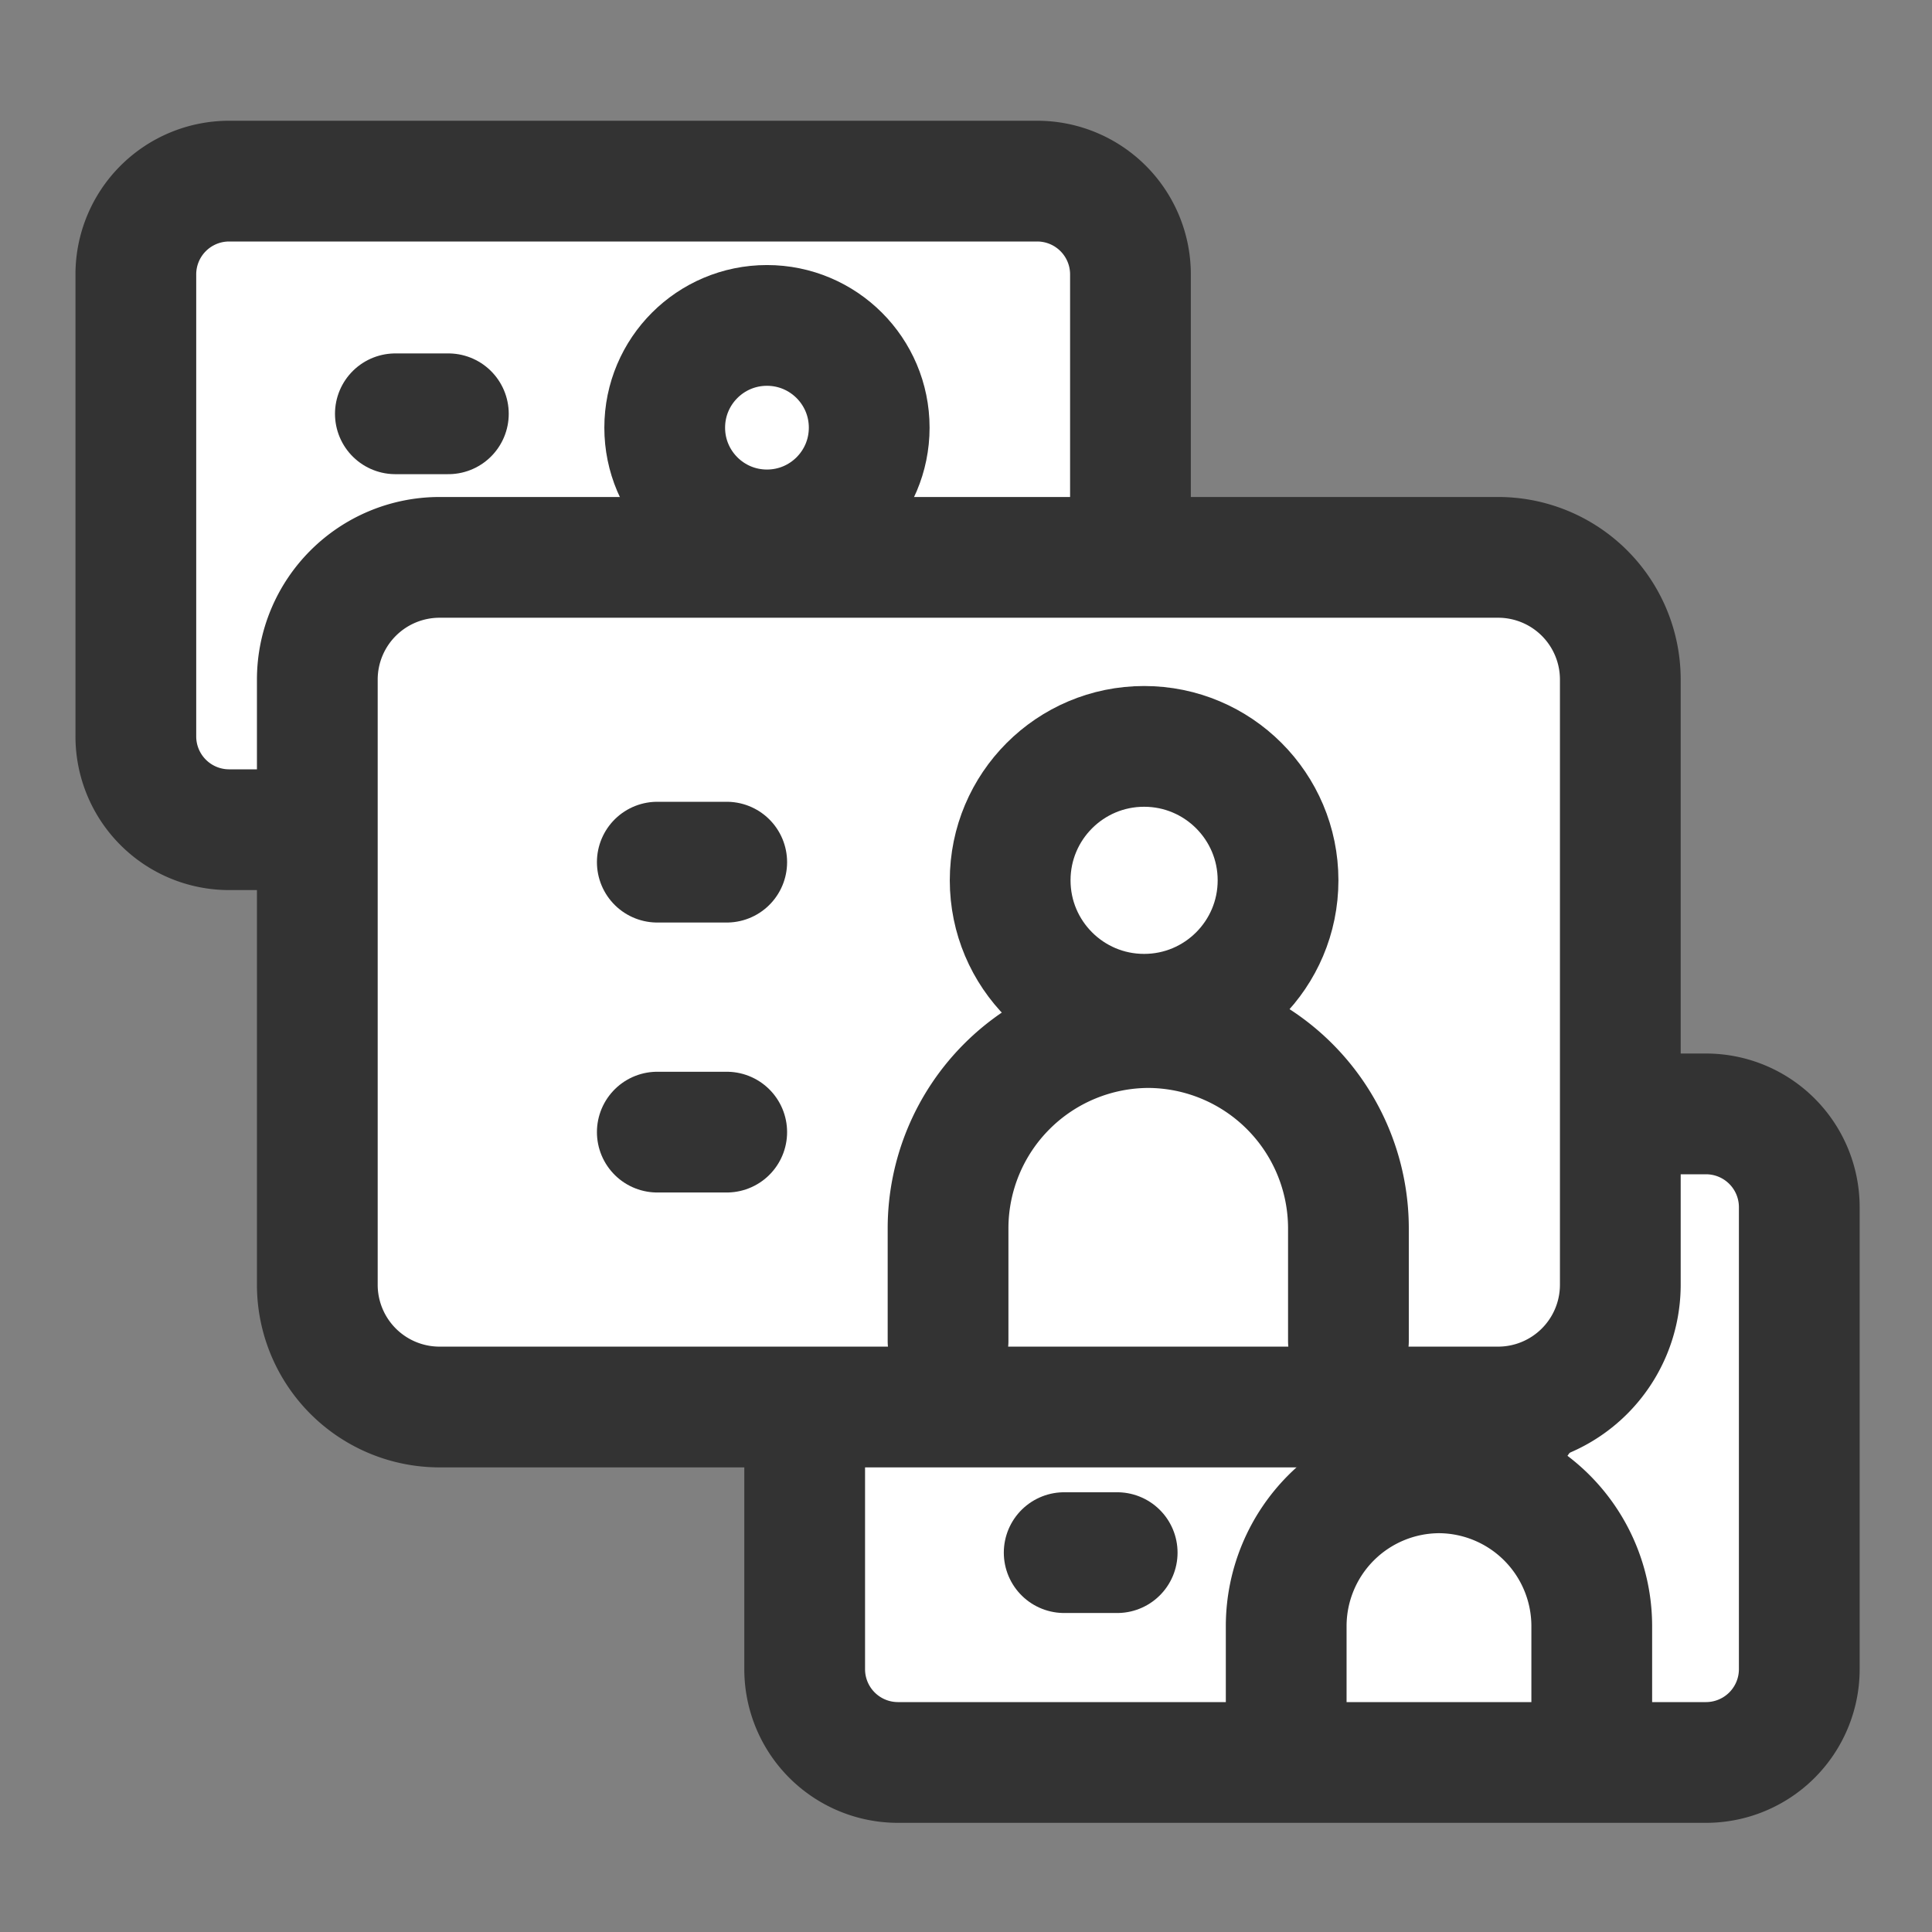 <svg xmlns="http://www.w3.org/2000/svg" xmlns:xlink="http://www.w3.org/1999/xlink" width="128" height="128" viewBox="0 0 128 128">
  <rect x="0" y="0" width="128" height="128" fill="#808080" stroke="none"/>
  <defs>
    <clipPath id="clip-icon-account-classification">
      <rect width="128" height="128"/>
    </clipPath>
  </defs>
  <g id="icon-account-classification" clip-path="url(#clip-icon-account-classification)">
    <g id="Group_446" data-name="Group 446" transform="translate(-0.456 0.438)">
      <g id="Group_443" data-name="Group 443">
        <path id="Path_108" data-name="Path 108" d="M113.5,116.33H59.93a6.181,6.181,0,0,1-6.162-6.164V79.523a6.179,6.179,0,0,1,6.162-6.162H113.5a6.179,6.179,0,0,1,6.163,6.162v30.643A6.182,6.182,0,0,1,113.5,116.33Z" fill="#fff" stroke="#333" stroke-linecap="round" stroke-linejoin="round" stroke-width="8"/>
        <circle id="Ellipse_39" data-name="Ellipse 39" cx="6.774" cy="6.774" r="6.774" transform="translate(88.807 82.92)" stroke-width="8" stroke="#333" stroke-linecap="round" stroke-linejoin="round" fill="none"/>
        <path id="Path_109" data-name="Path 109" d="M105.914,112.988v-5.721A10.161,10.161,0,0,0,95.8,97.14h0a10.163,10.163,0,0,0-10.13,10.119v5.729" fill="none" stroke="#333" stroke-linecap="round" stroke-linejoin="round" stroke-width="8"/>
        <line id="Line_96" data-name="Line 96" x2="3.511" transform="translate(70.961 88.775)" fill="none" stroke="#333" stroke-linecap="round" stroke-linejoin="round" stroke-width="8"/>
        <line id="Line_97" data-name="Line 97" x2="3.511" transform="translate(70.961 102.428)" fill="none" stroke="#333" stroke-linecap="round" stroke-linejoin="round" stroke-width="8"/>
      </g>
      <g id="Group_444" data-name="Group 444">
        <path id="Path_108-2" data-name="Path 108" d="M69.19,54.532H15.618a6.182,6.182,0,0,1-6.162-6.164V17.725a6.18,6.18,0,0,1,6.162-6.163H69.19a6.18,6.18,0,0,1,6.162,6.163V48.368A6.182,6.182,0,0,1,69.19,54.532Z" fill="#fff" stroke="#333" stroke-linecap="round" stroke-linejoin="round" stroke-width="8"/>
        <circle id="Ellipse_39-2" data-name="Ellipse 39" cx="6.774" cy="6.774" r="6.774" transform="translate(44.495 21.122)" stroke-width="8" stroke="#333" stroke-linecap="round" stroke-linejoin="round" fill="none"/>
        <path id="Path_109-2" data-name="Path 109" d="M61.6,51.19V45.469A10.161,10.161,0,0,0,51.484,35.342h0a10.162,10.162,0,0,0-10.13,10.119V51.19" fill="none" stroke="#333" stroke-linecap="round" stroke-linejoin="round" stroke-width="8"/>
        <line id="Line_96-2" data-name="Line 96" x2="3.511" transform="translate(26.65 26.977)" fill="none" stroke="#333" stroke-linecap="round" stroke-linejoin="round" stroke-width="8"/>
        <line id="Line_97-2" data-name="Line 97" x2="3.511" transform="translate(26.65 40.63)" fill="none" stroke="#333" stroke-linecap="round" stroke-linejoin="round" stroke-width="8"/>
      </g>
      <g id="Group_445" data-name="Group 445">
        <path id="Path_108-3" data-name="Path 108" d="M99.733,92.78H29.552a8.1,8.1,0,0,1-8.073-8.075V44.561a8.1,8.1,0,0,1,8.073-8.072H99.733a8.094,8.094,0,0,1,8.073,8.072V84.705A8.1,8.1,0,0,1,99.733,92.78Z" fill="#fff" stroke="#333" stroke-linecap="round" stroke-linejoin="round" stroke-width="8"/>
        <circle id="Ellipse_39-3" data-name="Ellipse 39" cx="8.874" cy="8.874" r="8.874" transform="translate(67.382 49.012)" stroke-width="8" stroke="#333" stroke-linecap="round" stroke-linejoin="round" fill="#fff"/>
        <path id="Path_109-3" data-name="Path 109" d="M89.793,88.4V80.908A13.311,13.311,0,0,0,76.538,67.641h0A13.312,13.312,0,0,0,63.267,80.9v7.5" fill="#fff" stroke="#333" stroke-linecap="round" stroke-linejoin="round" stroke-width="8"/>
        <line id="Line_96-3" data-name="Line 96" x2="4.599" transform="translate(44.004 56.682)" fill="#fff" stroke="#333" stroke-linecap="round" stroke-linejoin="round" stroke-width="8"/>
        <line id="Line_97-3" data-name="Line 97" x2="4.599" transform="translate(44.004 74.568)" fill="#fff" stroke="#333" stroke-linecap="round" stroke-linejoin="round" stroke-width="8"/>
      </g>
    </g>
  </g>
</svg>
